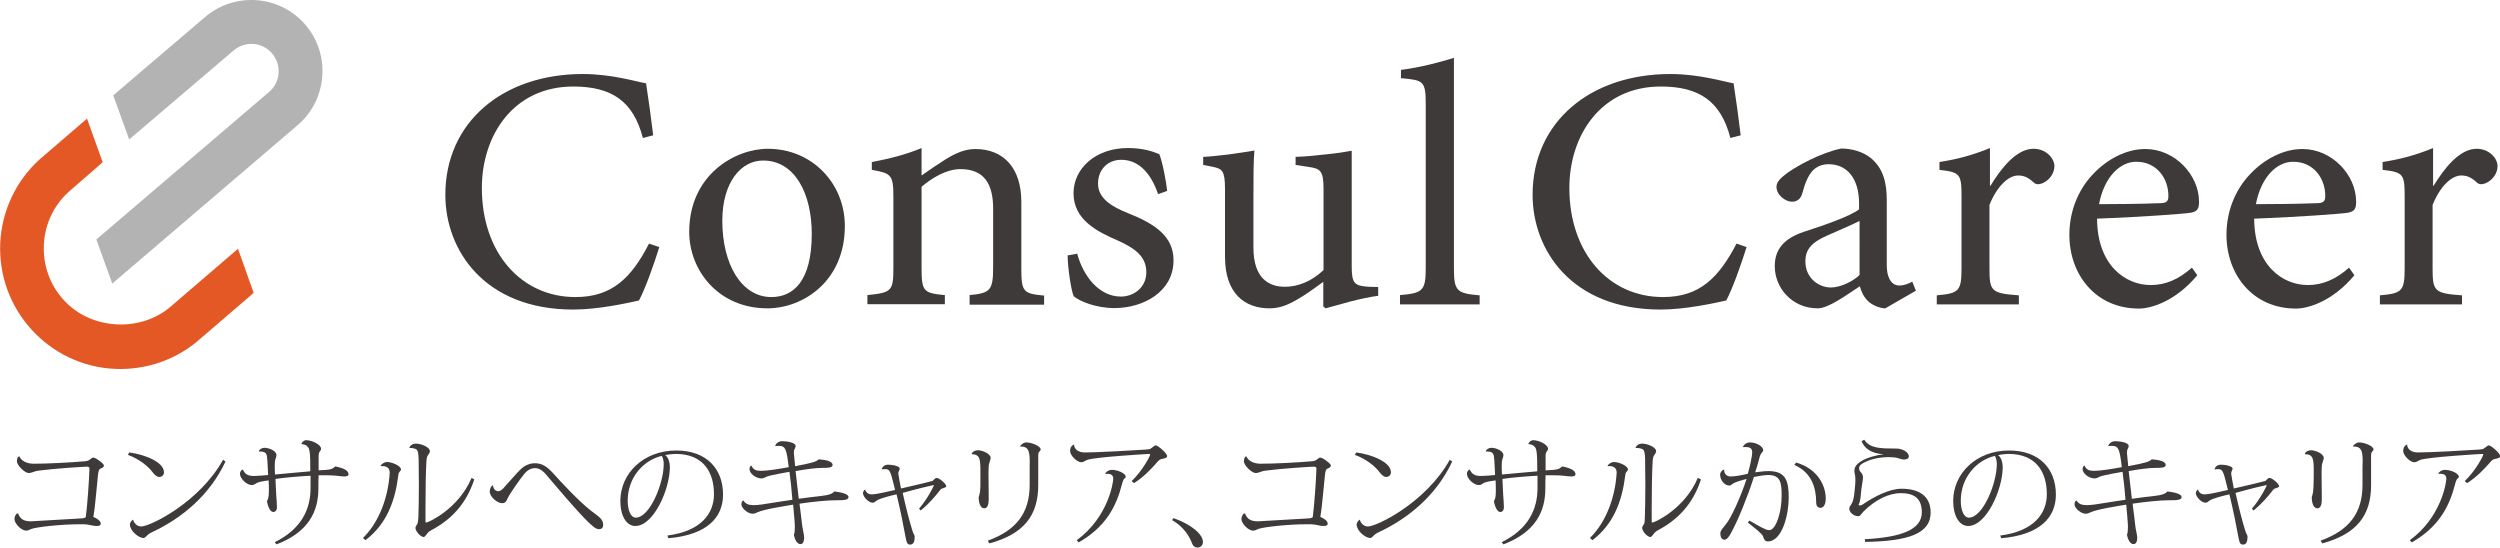 <?xml version="1.0" encoding="utf-8"?>
<!-- Generator: Adobe Illustrator 24.0.2, SVG Export Plug-In . SVG Version: 6.00 Build 0)  -->
<svg version="1.1" id="レイヤー_1" xmlns="http://www.w3.org/2000/svg" xmlns:xlink="http://www.w3.org/1999/xlink" x="0px"
	 y="0px" viewBox="0 0 1020 223.4" style="enable-background:new 0 0 1020 223.4;" xml:space="preserve">
<style type="text/css">
	.st0{fill:#3E3A39;}
	.st1{fill:#B3B3B4;}
	.st2{fill:#E45826;}
</style>
<g>
	<g>
		<g>
			<path class="st0" d="M269,100.8c-2,6.5-5.7,17-8.3,21.8c-4.1,0.9-16.3,3.7-26.8,3.7c-36.3,0-52.2-24.3-52.2-46.8
				c0-29.8,23.6-49.3,56.1-49.3c11.8,0,21.7,3.1,25.8,3.8c1.2,7.9,2,13.7,2.9,21.2l-4.2,1.1c-3.9-15-12.7-21-28.4-21
				c-24.4,0-37.3,19.9-37.3,41.4c0,26.4,16,44.5,38.2,44.5c14.9,0,22.8-7.8,30-21.8L269,100.8z"/>
			<path class="st0" d="M344.7,92.2c0,22.7-17.2,33.6-31.6,33.6c-20,0-31.9-15.5-31.9-31.2c0-23.3,18.7-33.9,32.1-33.9
				C331.3,60.7,344.7,74.8,344.7,92.2z M294.7,90.1c0,17.8,7.9,31.1,20,31.1c9,0,16.5-6.5,16.5-25.8c0-16.4-6.9-29.9-19.8-29.9
				C302.6,65.4,294.7,74.1,294.7,90.1z"/>
			<path class="st0" d="M395.6,124.1v-3.7c8.6-0.8,9.6-2,9.6-11.7V85.1c0-9.8-3.5-16.1-13.3-16.1c-5.8,0-11.5,3.5-15.9,7.2v33.2
				c0,9.6,0.9,10.2,9.5,11v3.7h-31.6v-3.7c9.9-1,10.6-1.7,10.6-11V80.3c0-9-0.9-9.6-8.8-11v-3.2c7-1.3,13.9-3,20.3-5.7v11.2
				c2.9-2.1,6.1-4.2,9.8-6.6c4.1-2.5,7.9-4.2,12.1-4.2c11.7,0,18.8,7.9,18.8,21.5v27.3c0,9.6,0.9,10.2,9.3,11v3.7H395.6z"/>
			<path class="st0" d="M472.5,79.2c-2.9-8.5-7.9-14-15-14c-5.7,0-9.5,4.1-9.5,9.7c0,6.2,5.8,9.5,12.3,12.1
				c11.1,4.4,18.5,9.5,18.5,19.2c0,12.9-12.4,19.5-24.1,19.5c-7.4,0-14.1-2.7-16.6-4.8c-1-2-2.5-11.6-2.5-16.7l3.9-0.7
				c2.5,9.3,9,17.5,17.8,17.5c5.4,0,10.4-3.8,10.4-9.9c0-6.2-4.2-9.6-11.5-12.9c-8.8-3.8-18.2-8.6-18.2-19.4
				c0-9.9,8.8-18.4,22.2-18.4c6,0,9.9,1.3,12.8,2.5c1.3,3.1,2.9,11.6,3.2,15L472.5,79.2z"/>
			<path class="st0" d="M562.2,120.7c-3.2,0.4-7.3,1.3-11.2,2.3c-3.8,1-7.4,2.1-10.2,2.8l-0.9-0.8v-10c-3.4,2.4-6.6,4.9-10.8,7.3
				c-4.2,2.4-7.3,3.5-11.2,3.5c-9.8,0-18.1-5.8-18.1-21V77.1c0-7.5-1.2-8.2-4.8-9l-4.1-0.8V64c3.1-0.1,6.7-0.6,10.5-1
				c3.9-0.6,8-1.1,10.4-1.6c-0.4,4.4-0.4,11-0.4,20.5V101c0,12.6,6.3,16,12.8,16c5.3,0,10.8-2.1,15.8-6.8V77.1c0-7.5-1.3-8.3-6.1-9
				l-5.3-0.8V64c3.9-0.1,8.9-0.6,13.1-1.1c4.1-0.4,7.6-1,9.8-1.4v47.2c0,7.1,1.2,7.9,6.9,8.3l3.9,0.1V120.7z"/>
			<path class="st0" d="M571.2,124.1v-3.7c9.2-0.8,10.5-1.7,10.5-11V42.6c0-9.6-0.9-9.9-10.1-10.7v-3.4c7.6-0.9,16.6-3.3,21.6-4.9
				v85.9c0,9.3,1.2,10.2,10.5,11v3.7H571.2z"/>
			<path class="st0" d="M712.6,100.8c-2,6.5-5.7,17-8.3,21.8c-4.1,0.9-16.3,3.7-26.8,3.7c-36.3,0-52.2-24.3-52.2-46.8
				c0-29.8,23.6-49.3,56.2-49.3c11.8,0,21.7,3.1,25.8,3.8c1.2,7.9,2,13.7,2.9,21.2l-4.2,1.1c-3.9-15-12.7-21-28.4-21
				c-24.4,0-37.3,19.9-37.3,41.4c0,26.4,16,44.5,38.2,44.5c14.9,0,22.7-7.8,30-21.8L712.6,100.8z"/>
			<path class="st0" d="M769.2,125.8c-2.2,0-5.3-1.3-6.9-2.8c-1.9-1.8-2.8-3.8-3.5-6.2c-5.8,3.8-12.8,9-17.2,9
				c-10.4,0-17.5-8.3-17.5-17.2c0-6.9,3.8-11.3,11.8-14c8.8-2.8,19.4-6.6,22.6-9.2V83c0-10.3-5-16-12.4-16c-2.8,0-5,1-6.6,2.7
				c-1.8,2-3.1,5.1-4.2,9.3c-0.7,2.3-2.2,3.3-4.2,3.3c-2.6,0-6.3-2.7-6.3-6.1c0-2,1.8-3.7,4.5-5.7c3.9-2.8,13.6-8.2,21.9-9.9
				c4.4,0,8.8,1.3,12,3.8c5.1,4.2,6.6,9.9,6.6,17.4V108c0,6.4,2.6,8.5,5.1,8.5c1.8,0,3.8-0.7,5.3-1.6l1.5,3.7L769.2,125.8z
				 M758.6,90.2c-3.1,1.6-10.1,4.5-13.1,5.9c-5.7,2.5-8.9,5.2-8.9,10.5c0,7.2,5.8,10.7,10.4,10.7c3.8,0,8.9-2.4,11.7-5.1V90.2z"/>
			<path class="st0" d="M812.1,75.8c4.4-7.2,10.6-15.1,17.6-15.1c5,0,8.5,3.8,8.5,7.1c0,2.8-1.9,5.6-4.7,6.9
				c-1.7,0.7-2.9,0.6-3.8-0.3c-2.2-2-3.9-2.8-6.3-2.8c-3.8,0-8.5,4.1-11.7,12v25.9c0,9.3,0.7,10.2,12,11v3.7h-33.5v-3.7
				c9-0.8,10.1-1.7,10.1-11V80.2c0-9.3-0.6-9.9-9-10.9v-3.2c7.1-1.1,13.6-2.8,20.6-5.7v15.4H812.1z"/>
			<path class="st0" d="M896.5,112.3c-9.2,11-19.3,13.6-23.8,13.6c-17.9,0-28.4-14.1-28.4-30.1c0-9.6,3.6-18.4,9.6-24.7
				c6-6.4,13.9-10.3,21.3-10.3h0.1c12.1,0,21.9,10.6,21.9,21.5c0,2.8-0.6,4-3.4,4.5c-2.3,0.4-20.7,1.8-38.2,2.4
				c0.1,19.2,11.7,27.1,21.9,27.1c6,0,11.4-2.3,16.8-7.1L896.5,112.3z M856.4,83.3c8.2,0,16.3-0.1,24.8-0.4c2.6,0,3.5-0.7,3.5-2.8
				c0.1-7.3-4.8-14.1-13-14.1C865.2,65.9,858.6,71.9,856.4,83.3z"/>
			<path class="st0" d="M960.6,112.3c-9.2,11-19.3,13.6-23.8,13.6c-17.9,0-28.4-14.1-28.4-30.1c0-9.6,3.6-18.4,9.6-24.7
				c6-6.4,13.9-10.3,21.3-10.3h0.1c12.1,0,21.9,10.6,21.9,21.5c0,2.8-0.6,4-3.4,4.5c-2.3,0.4-20.7,1.8-38.2,2.4
				c0.1,19.2,11.7,27.1,21.9,27.1c6,0,11.4-2.3,16.8-7.1L960.6,112.3z M920.4,83.3c8.2,0,16.3-0.1,24.8-0.4c2.6,0,3.5-0.7,3.5-2.8
				c0.1-7.3-4.8-14.1-13-14.1C929.2,65.9,922.6,71.9,920.4,83.3z"/>
			<path class="st0" d="M992.9,75.8c4.4-7.2,10.6-15.1,17.6-15.1c5,0,8.5,3.8,8.5,7.1c0,2.8-1.9,5.6-4.7,6.9
				c-1.7,0.7-2.9,0.6-3.8-0.3c-2.2-2-3.9-2.8-6.3-2.8c-3.8,0-8.5,4.1-11.7,12v25.9c0,9.3,0.7,10.2,12,11v3.7H971v-3.7
				c9-0.8,10.1-1.7,10.1-11V80.2c0-9.3-0.6-9.9-9-10.9v-3.2c7.1-1.1,13.6-2.8,20.6-5.7v15.4H992.9z"/>
		</g>
	</g>
	<g>
		<path class="st1" d="M52.7,56.9l42.6-36.3c4.7-4,11.7-3.5,15.7,1.2c4,4.7,3.5,11.7-1.2,15.7L39.3,97.7l6.5,18L121.5,51
			c12.1-10.4,13.5-28.8,3.1-40.9C114.1-2.1,95.8-3.4,83.6,7L46.2,38.9L52.7,56.9z"/>
		<path class="st2" d="M41.9,66.2l-13.8,12c-6.1,5.5-9.8,13.2-10.2,21.6c-0.4,8.3,2.4,16.4,8.1,22.6c11.2,12.4,31.8,13.4,44.2,2.2
			l26.9-23.1l6.4,18l-21.3,18.3c-9.7,8.8-22.3,13.3-35.4,12.7c-13.1-0.6-25.2-6.4-34-16.1c-8.8-9.7-13.3-22.3-12.7-35.4
			c0.7-13.1,6.4-25.2,16.1-34l19.3-16.6"/>
	</g>
	<g>
		<path class="st0" d="M7.4,209.5c0.8,2.3,2.4,3.2,5.2,3.2c0.6,0,15.4-0.9,20.7-1.2c0.7,0,1.3-0.2,1.7-0.5
			c0.7-5.5,1.3-14.2,1.5-19.8c0-0.5-0.2-0.8-1.1-0.8c-0.9,0-12.7,0.7-19.5,1.6c-0.9,0.1-1.7,0.3-2.4,0.6c-0.4,0.1-1.1,0.4-1.7,0.4
			c-1.8,0-4.9-3.2-4.9-4.8c0-0.3,0.1-2,1-2c0.9,2,3.2,3,5.9,3c5.4,0,15.2-0.5,20.8-1c2.2-0.1,2.5-1.5,3.5-1.5c1,0,4.3,2.5,4.3,3.2
			c0,0.7-0.7,1-1.4,1.3c-0.7,0.3-0.8,1.1-1,2.4c-0.6,5.3-1.2,13.6-1.9,17.3c1.6,0.7,3,1.6,3,2.8c0,0.9-1.2,0.9-1.9,0.9
			c-1.4,0-2.5-0.6-4.9-0.7c-0.6,0-1.3,0-2,0c-7.2,0-17.3,1.1-19.5,1.9c-0.6,0.2-1.2,0.7-2.1,0.7c-2.1,0-4.8-3-4.8-4.7
			c0-0.9,0.4-1.7,1-2.3H7.4z"/>
		<path class="st0" d="M52.7,184.6c5.7,0.7,14.2,3.7,14.2,8.1c0,1.1-0.8,1.9-2,1.9c-1,0-2.1-1.2-2.7-2c-1.6-2.2-5.3-5.3-10-7
			L52.7,184.6z M92,188.3c-6.4,13.7-17.7,23.1-30.1,28.9c-2.4,1.1-2.3,2.3-3.4,2.3c-1.9,0-5.5-2.9-5.5-5.5c0-0.7,0.6-1.6,1.3-2
			c0.3,1.3,1.5,2.8,3.3,2.8c3.7,0,23.8-9.9,33.4-27.2L92,188.3z"/>
		<path class="st0" d="M123,181.2c0-0.7,1-1.6,1.9-1.6c2.4,0,6.1,1.8,6.1,3.5c0,0.5-0.3,0.8-0.6,1.2c-0.2,0.3-0.4,0.8-0.4,1.9v5.7
			c5.2-0.2,5.5-0.5,6.8-1.6c3.5,0.7,5.4,1.7,5.4,3.2c0,0.7-0.8,0.9-1.8,0.9c-1,0-2.1-0.2-3.1-0.3c-0.9-0.1-2.7-0.2-4.6-0.2
			c-0.9,0-1.9,0-2.7,0c-0.1,1.7-0.1,3.6-0.1,5.4c0,9.4-4,17.8-17.1,22.8l-0.7-0.9c11-5.4,14.6-13.6,14.6-22v-5.1
			c-4.1,0.2-10.2,0.7-14.3,1.3l0.3,6.6c0.1,1.6,0.3,3.3,0.3,5c0,1.1-0.6,1.9-1.5,1.9c-1.3,0-2.2-2.3-2.6-4.4
			c0.6-0.9,0.8-2.1,0.8-4.2c0-1.1,0-2.7-0.1-4.3c-2.9,0.4-4.5,0.7-5.2,1.3c-0.5,0.3-0.9,0.6-1.7,0.6c-2,0-4.8-2.6-4.8-4.6
			c0-0.7,0.5-1.7,1.2-1.7c0.9,2,2.2,2.6,4.6,2.6c1.3,0,5-0.3,5.7-0.4l-0.3-5.8c-0.2-2.9-0.3-3.8-3.4-3.8l-0.1-0.2
			c0.3-0.7,1.3-1.3,2.3-1.3c1.8,0,4.9,1.2,4.9,3c0,0.6-0.3,1.1-0.4,1.6c-0.2,0.4-0.3,1.5-0.3,2.3c0,1.2,0,2.5,0.1,4
			c5-0.4,11.2-1.1,14.4-1.3c0-6.7-0.1-9.6-1.3-10.2C125,181.5,123.9,181.3,123,181.2L123,181.2z"/>
		<path class="st0" d="M155.3,190c0.4-0.7,1.5-1.5,2.6-1.5c2.1,0,5.7,1.6,5.7,3c0,0.6-0.5,0.8-0.7,1.2c-0.3,0.3-0.3,0.7-0.4,1.3
			c-1.3,10.4-4.7,19.8-13.4,26.4l-1-0.9c7-6.9,10.4-17.4,10.9-26.7c0-2.1-1.6-2.8-3.6-2.6L155.3,190z M193.5,195.6
			c-3.4,10.4-9.7,16.5-17.3,20.6c-1,0.5-1.5,1-1.9,1.5c-0.6,0.7-0.9,1.4-1.5,1.4c-1.1,0-3.3-2.3-3.3-3.7c0-0.6,0.5-1.1,0.8-1.7
			c0.2-0.4,0.3-1.3,0.4-2.7c0.1-2.7,0.2-7.9,0.2-13c0-4.4-0.1-8.6-0.1-10.9c-0.1-2-0.2-3.5-1.2-3.9c-0.7-0.3-1.7-0.5-2.6-0.4l0,0
			c0.2-0.9,1.2-1.8,2.7-1.8c2.1,0,5.7,1.4,5.7,3.1c0,0.6-0.4,1-0.7,1.5c-0.4,0.5-0.6,1.2-0.7,2.3c-0.3,4.7-0.4,12.7-0.4,19.9v5.1
			c0,0.2,0.1,0.3,0.3,0.3c0.9,0,13.2-5.6,18.5-18.2L193.5,195.6z"/>
		<path class="st0" d="M201.1,198c0.2,1.4,1,2.4,2.1,2.4c1.1,0,2-0.9,2.7-1.8c1.9-2,4.9-5.6,6.4-7c1.7-1.7,3.8-2.6,5.9-2.6
			c3.1,0,5.1,1.5,7.5,4.1c3,3.4,10.5,11.4,15.2,15.1c3.2,2.5,5.2,3.4,5.2,6c0,1-0.5,1.7-1.8,1.7c-1.3,0-2.9-1.6-4.4-3
			c-4.8-4.7-13.2-14.7-15.5-17.4c-2.4-3-3.9-4.5-6.1-4.5c-1.6,0-3.2,0.8-4.5,2.5c-1.7,2.1-4.5,6.1-6.1,8.7c-1,1.6-1,3.1-2.8,3.1
			c-2.2,0-5.1-2.8-5.1-4.7c0-1.1,0.5-2.2,1.2-2.6L201.1,198z"/>
		<path class="st0" d="M272.3,218.5c13.9-1.8,19-9.1,19-16.9c0-8.9-4.3-16.4-15.6-16.4c-1,0-3,0.2-4.3,0.5c1.2,0.8,1.9,2.8,1.9,4.9
			c0,9-6.6,24-14.1,24c-3.6,0-6.1-4.1-6.1-10.2c0-11.3,9.5-20.6,22.8-20.6c12.4,0,19.1,7.5,19.1,18c0,9.1-6.2,16.4-22.3,17.8
			L272.3,218.5z M270,186c-7.6,1.8-13.9,8.9-13.9,18.3c0,3.8,1.2,6.9,3.3,6.9c5.7,0,11.4-13.9,11.4-21.9
			C270.8,187.9,270.4,186.5,270,186z"/>
		<path class="st0" d="M325.9,203.5c3.6-0.5,6.7-0.9,9.5-1.2c2.7-0.3,4.2-0.8,5-1.8c3.2,0.4,5.8,1.1,5.8,2.3c0,1.3-2.2,1.3-5,1.3
			c-3.8,0-9.6,0.6-15,1.4c0.4,3.1,0.9,6.9,1.1,9c0.1,0.7,0.8,4,0.8,4.8c0,1.4-0.4,2.7-1.5,2.7c-1.5,0-2.4-2.1-2.7-3.8
			c0.4-0.8,0.3-1.8,0.4-3.3c0-1.7-0.5-6.6-0.7-9c-3.6,0.6-12,1.9-14.5,3.1c-0.9,0.4-1.3,0.6-2.1,0.6c-1.8,0-4.5-2.2-4.5-3.8
			c0-1.2,0.6-1.6,0.8-1.6c0.9,1.4,2.1,1.9,4.2,1.9c1,0,2.1-0.1,3.5-0.3c4.2-0.7,8.5-1.3,12.3-1.9c-0.2-3-0.8-8.7-1.2-11.4
			c-0.2,0-7.9,1.4-9.1,1.9c-0.8,0.3-1.4,0.8-2.3,0.8c-2.3,0-4.9-2-4.9-3.8c0-0.5,0.2-1.1,0.6-1.4h0.2c0.8,1.7,1.9,2.1,3.9,2.1
			c2.6,0,7.5-0.8,11.3-1.5c-0.9-7.5-1.3-8.7-4.2-8.7c-0.4,0-0.8,0.1-1.2,0.1l-0.1-0.1c0.2-0.9,1.4-1.9,2.8-1.9
			c2.1,0,5.5,0.6,5.5,1.9c0,0.6-0.2,0.9-0.4,1.3c-0.2,0.3-0.3,0.9-0.3,1.6c0,0.8,0.5,4.5,0.5,5.4c6.9-1.3,8.7-1.8,9.6-2.8
			c2.7,0.2,5.7,0.7,5.7,2.3c0,1.2-2,1.2-4.2,1.2c-2.6,0-6.5,0.5-10.9,1.3L325.9,203.5z"/>
		<path class="st0" d="M375,207.5c3.3-3.8,6-9.1,6-9.5c0,0,0-0.1-0.1-0.1c-0.3,0-8.1,1.9-12.6,3.2c1.2,5.4,2.7,11.4,3.9,15.2
			c0.3,1.3,1,2,1,2.6c0,2.1-0.5,3.3-1.9,3.3c-1.5,0-1.5-1.5-2.3-5.5c-0.3-1.9-1.7-8.8-3.2-15c-1.5,0.3-6.9,1.6-8.2,2.6
			c-0.6,0.5-0.9,0.8-1.6,0.8c-1.6,0-3.9-2.4-3.9-3.9c0-0.4,0.3-1.2,0.9-1.5c0,0.4,0.7,2,2.5,2c1.1,0,2.4-0.1,9.7-1.8
			c-0.7-2.7-1.3-5.4-1.8-6.7c-0.6-1.5-1.1-1.8-2.3-1.8c-0.3,0-1.2,0.1-1.4,0.1c0.3-1.1,1.3-1.9,2.5-1.9c2.5,0,4.9,0.7,4.9,1.6
			c0,0.4-0.3,0.7-0.4,1.1c-0.1,0.2-0.2,0.5-0.2,0.9c0,0.4,0.8,4.6,1.1,6.1c4-0.9,9.9-2.3,12.2-2.9c0.7-0.1,1-0.4,1.3-0.8
			c0.4-0.4,0.7-0.6,1.1-0.6c1.1,0,3.9,2.5,3.9,3.4c0,0.3-0.5,0.5-1.3,0.8c-0.7,0.1-1,0.4-1.6,1.2c-1.4,1.8-4.1,5.1-7.6,7.9
			L375,207.5z"/>
		<path class="st0" d="M396.5,185.1c0.2-0.8,1.4-1.4,2.5-1.4c1.6,0,5.2,1.3,5.2,3.2c0,0.3-0.3,1.1-0.5,1.8c-0.3,0.8-0.4,1.9-0.4,4
			c0,1.6,0.1,9.2,0.1,10.9c0,2-0.4,3.8-1.8,3.8c-1.6,0-2.3-2.2-2.3-4.5c0-0.6,0.6-0.9,0.7-4.4c0-2.1,0-4.5,0-6
			c0-5.2-0.1-7.1-3.6-7.2L396.5,185.1z M416.2,182.2c0.1-0.7,1.5-1.7,2.5-1.7c2,0,5.9,1.4,5.9,2.9c0,0.4-0.5,0.7-0.7,1.1
			c-0.2,0.2-0.3,0.7-0.3,1.2V198c0,12.3-5.9,19.9-19.9,23.7l-0.7-1.1c11.8-4.3,17.1-11.4,17.1-22.8v-7.1
			C420.2,184.9,420.2,182,416.2,182.2L416.2,182.2z"/>
		<path class="st0" d="M461.7,196.3c4.7-4.5,7.6-10.5,7.6-10.8c0-0.1-0.2-0.3-0.4-0.3c-5.9,0.3-17.7,1.2-20.4,1.6
			c-2.3,0.3-4,0.5-4.8,0.8c-1.1,0.4-1.6,1-2.5,1c-1.9,0-4.6-2.9-4.6-4.6c0-1.2,0.4-2,1.4-2.6l0.2,0c0.1,1.9,1.7,3.2,4.5,3.2
			c5,0,21-0.9,25.1-1.2c1.1-0.1,1.5-0.2,2-0.6c0.7-0.5,1.3-1.1,1.7-1.1c1,0,4.7,3.3,4.7,4.4c0,0.6-0.8,0.9-1.9,1.1
			c-0.9,0.1-1.5,0.5-2.3,1.5c-2.1,2.4-5.2,5.8-9.3,8.4L461.7,196.3z M450.9,193.3c0.2-0.7,1.4-1.6,2.8-1.6c2.2,0,5.6,1.4,5.6,2.8
			c0,0.4-0.3,0.6-0.6,0.8c-0.3,0.3-0.7,1.2-1,2.5c-2.3,8.9-6.6,17.2-17.6,23.5l-0.8-0.9c12.8-9.3,14.9-23.5,14.9-25.1
			c0-1.5-1-2-2.5-2c-0.3,0-0.5,0-0.8,0L450.9,193.3z"/>
		<path class="st0" d="M478.8,211.4c7.2,2.5,12,6.6,12,9.7c0,1.4-1,2.3-2.2,2.3c-0.8,0-1.7-0.4-2.2-1.6c-1.2-3.3-3.7-7-8.2-9.6
			L478.8,211.4z"/>
		<path class="st0" d="M508,209.5c0.8,2.3,2.4,3.2,5.2,3.2c0.6,0,15.4-0.9,20.7-1.2c0.7,0,1.3-0.2,1.7-0.5
			c0.7-5.5,1.3-14.2,1.5-19.8c0-0.5-0.2-0.8-1.1-0.8c-0.9,0-12.7,0.7-19.5,1.6c-0.9,0.1-1.7,0.3-2.4,0.6c-0.4,0.1-1.1,0.4-1.7,0.4
			c-1.8,0-4.9-3.2-4.9-4.8c0-0.3,0.2-2,1-2c0.9,2,3.2,3,5.9,3c5.4,0,15.2-0.5,20.8-1c2.2-0.1,2.5-1.5,3.5-1.5c1,0,4.3,2.5,4.3,3.2
			c0,0.7-0.7,1-1.4,1.3c-0.7,0.3-0.8,1.1-1,2.4c-0.6,5.3-1.2,13.6-1.9,17.3c1.6,0.7,3,1.6,3,2.8c0,0.9-1.2,0.9-1.9,0.9
			c-1.4,0-2.5-0.6-4.9-0.7c-0.6,0-1.3,0-2,0c-7.2,0-17.3,1.1-19.5,1.9c-0.6,0.2-1.2,0.7-2.1,0.7c-2.1,0-4.8-3-4.8-4.7
			c0-0.9,0.4-1.7,1-2.3H508z"/>
		<path class="st0" d="M553.3,184.6c5.7,0.7,14.2,3.7,14.2,8.1c0,1.1-0.8,1.9-2,1.9c-1,0-2.1-1.2-2.7-2c-1.6-2.2-5.3-5.3-10-7
			L553.3,184.6z M592.5,188.3c-6.4,13.7-17.7,23.1-30.1,28.9c-2.4,1.1-2.3,2.3-3.4,2.3c-1.9,0-5.5-2.9-5.5-5.5c0-0.7,0.6-1.6,1.3-2
			c0.3,1.3,1.5,2.8,3.3,2.8c3.7,0,23.8-9.9,33.4-27.2L592.5,188.3z"/>
		<path class="st0" d="M623.6,181.2c0-0.7,1-1.6,1.9-1.6c2.4,0,6.1,1.8,6.1,3.5c0,0.5-0.3,0.8-0.6,1.2c-0.2,0.3-0.4,0.8-0.4,1.9v5.7
			c5.2-0.2,5.5-0.5,6.8-1.6c3.5,0.7,5.4,1.7,5.4,3.2c0,0.7-0.8,0.9-1.8,0.9c-1,0-2.1-0.2-3.1-0.3c-0.9-0.1-2.7-0.2-4.6-0.2
			c-0.9,0-1.9,0-2.7,0c-0.1,1.7-0.1,3.6-0.1,5.4c0,9.4-4,17.8-17.1,22.8l-0.7-0.9c11-5.4,14.6-13.6,14.6-22v-5.1
			c-4.1,0.2-10.2,0.7-14.3,1.3l0.3,6.6c0.1,1.6,0.3,3.3,0.3,5c0,1.1-0.6,1.9-1.5,1.9c-1.3,0-2.2-2.3-2.6-4.4
			c0.6-0.9,0.8-2.1,0.8-4.2c0-1.1,0-2.7-0.1-4.3c-2.9,0.4-4.5,0.7-5.2,1.3c-0.4,0.3-0.9,0.6-1.7,0.6c-2,0-4.8-2.6-4.8-4.6
			c0-0.7,0.5-1.7,1.2-1.7c0.9,2,2.2,2.6,4.6,2.6c1.3,0,5-0.3,5.7-0.4l-0.3-5.8c-0.2-2.9-0.3-3.8-3.4-3.8l-0.1-0.2
			c0.3-0.7,1.3-1.3,2.3-1.3c1.8,0,4.9,1.2,4.9,3c0,0.6-0.3,1.1-0.4,1.6c-0.2,0.4-0.3,1.5-0.3,2.3c0,1.2,0,2.5,0.1,4
			c5-0.4,11.2-1.1,14.4-1.3c0-6.7-0.1-9.6-1.3-10.2C625.5,181.5,624.5,181.3,623.6,181.2L623.6,181.2z"/>
		<path class="st0" d="M655.9,190c0.4-0.7,1.5-1.5,2.6-1.5c2.1,0,5.7,1.6,5.7,3c0,0.6-0.5,0.8-0.7,1.2c-0.3,0.3-0.3,0.7-0.4,1.3
			c-1.3,10.4-4.7,19.8-13.4,26.4l-1-0.9c7-6.9,10.4-17.4,10.9-26.7c0-2.1-1.6-2.8-3.6-2.6L655.9,190z M694,195.6
			c-3.4,10.4-9.7,16.5-17.3,20.6c-1,0.5-1.5,1-1.9,1.5c-0.6,0.7-0.9,1.4-1.5,1.4c-1.1,0-3.3-2.3-3.3-3.7c0-0.6,0.5-1.1,0.8-1.7
			c0.2-0.4,0.3-1.3,0.3-2.7c0.1-2.7,0.2-7.9,0.2-13c0-4.4-0.1-8.6-0.1-10.9c-0.1-2-0.2-3.5-1.2-3.9c-0.7-0.3-1.7-0.5-2.6-0.4l-0.1,0
			c0.2-0.9,1.2-1.8,2.7-1.8c2.1,0,5.7,1.4,5.7,3.1c0,0.6-0.4,1-0.7,1.5c-0.4,0.5-0.6,1.2-0.7,2.3c-0.3,4.7-0.4,12.7-0.4,19.9v5.1
			c0,0.2,0.1,0.3,0.3,0.3c0.9,0,13.2-5.6,18.5-18.2L694,195.6z"/>
		<path class="st0" d="M711.1,182.3c0.5-1.1,1.7-1.8,2.8-1.8c2.8,0,5.5,1.7,5.5,3.2c0,0.7-1,0.9-1.5,2.9c-0.5,2-1.1,4.1-1.8,6.1
			c1.3-0.1,3.4-0.5,5.4-0.5c7.2,0,8.3,4.1,8.3,10.9c0,6.5-2.5,17.8-8.6,17.8c-1.1,0-1.5-0.9-1.9-2.1c-0.3-1-3.5-3.5-6.2-5.6l0.7-0.8
			c3.6,2.1,6.6,3.9,7.9,3.9c0.7,0,1.2-0.1,2.2-1.4c1.3-1.7,3-6.5,3-12.8c0-5.3-0.5-8.3-5.5-8.3c-1.4,0-4.5,0.5-5.8,0.8
			c-2.5,7.8-6.3,17.3-9.3,22.8c-1,1.9-1.9,2.8-2.7,2.8c-1,0-1.7-0.8-1.7-2.7c0-1,1.3-2.4,2.1-3.4c2.4-2.7,6.5-12.2,8.6-18.7
			c-1.3,0.3-3.6,1-5,1.6c-0.6,0.2-1.3,1.1-2,1.1c-2.3,0-3.8-2.6-3.8-4.4c0-1,0.8-1.9,1.5-2.1l0.2,0.1c-0.2,1.1,0.7,2.7,2.5,2.7
			c1.9,0,4.6-0.5,7.1-1.1c0.6-1.9,1.8-7.1,1.8-8.7c0-1.5-0.7-2.2-2.6-2.2c-0.3,0-0.7,0-1,0L711.1,182.3z M732.8,188.7
			c8.9,2.6,12.1,9.5,12.1,14.7c0,2.4-0.9,3.8-2.1,3.8c-0.9,0-1.8-0.5-1.8-2.2c0-5.9-1.8-12.2-8.9-15.3L732.8,188.7z"/>
		<path class="st0" d="M760.8,220c15-0.8,23.3-3.9,23.3-11c0-5.8-3.3-7.8-8.6-7.8c-4.5,0-10.1,2.4-15.2,7.5
			c-0.8,0.7-1.1,1.9-2.2,1.9c-2,0-3.6-1.8-3.6-3c0-0.8,0.4-1.1,0.8-1.8c0.6-0.9,1-2.3,1.2-3.9c0.1-1.5,0.5-3.9,0.5-6
			c0-1.1-0.1-2.1-0.3-2.8c-0.1-0.3-0.1-0.7-0.1-1.1c0-1.3,0.7-2.6,2.9-3.9c1.8-1.2,6.1-2.5,8.8-2.7l-0.1-0.1
			c-4.4-0.3-7.4-2.1-8.7-5.3l1.1-0.6c2.3,3.6,6.8,3.6,13,3.6c2.8,0,5.2,1.6,5.2,3.2c0,1-1.1,1.3-2.2,1.3c-0.6,0-2.1-0.6-3-0.8
			c-1-0.1-2-0.2-3-0.2c-3.6,0-7.2,0.8-9.6,2c-1.5,0.7-2.5,1.4-2.5,2.6c0,0.6,0.4,1.3,0.8,1.7c0.5,0.4,0.8,1.3,0.8,2
			c0,1.3-0.6,3.3-0.9,7.1c-0.1,1.7-0.4,2.9-0.8,3.9c-0.1,0.1-0.1,0.1-0.1,0.2c0,0.1,0.1,0.2,0.3,0.2c0.4,0,0.9,0,1.4-0.4
			c4.8-3.3,11-6.4,15.8-6.4c7.2,0,11.9,3,11.9,9.7c0,8.8-9.5,11.7-26.7,12L760.8,220z"/>
		<path class="st0" d="M816.1,218.5c13.9-1.8,19-9.1,19-16.9c0-8.9-4.3-16.4-15.6-16.4c-1,0-3,0.2-4.3,0.5c1.2,0.8,1.9,2.8,1.9,4.9
			c0,9-6.6,24-14.1,24c-3.6,0-6.1-4.1-6.1-10.2c0-11.3,9.5-20.6,22.8-20.6c12.4,0,19.1,7.5,19.1,18c0,9.1-6.2,16.4-22.3,17.8
			L816.1,218.5z M813.9,186c-7.6,1.8-13.9,8.9-13.9,18.3c0,3.8,1.2,6.9,3.3,6.9c5.7,0,11.4-13.9,11.4-21.9
			C814.7,187.9,814.3,186.5,813.9,186z"/>
		<path class="st0" d="M869.8,203.5c3.6-0.5,6.7-0.9,9.5-1.2c2.7-0.3,4.2-0.8,5-1.8c3.2,0.4,5.8,1.1,5.8,2.3c0,1.3-2.2,1.3-5,1.3
			c-3.8,0-9.6,0.6-15,1.4c0.4,3.1,0.9,6.9,1.1,9c0,0.7,0.8,4,0.8,4.8c0,1.4-0.4,2.7-1.5,2.7c-1.5,0-2.4-2.1-2.7-3.8
			c0.4-0.8,0.3-1.8,0.4-3.3c0-1.7-0.5-6.6-0.7-9c-3.6,0.6-12,1.9-14.5,3.1c-0.9,0.4-1.3,0.6-2.1,0.6c-1.8,0-4.5-2.2-4.5-3.8
			c0-1.2,0.6-1.6,0.8-1.6c0.9,1.4,2.1,1.9,4.2,1.9c1,0,2.1-0.1,3.5-0.3c4.2-0.7,8.5-1.3,12.3-1.9c-0.2-3-0.8-8.7-1.2-11.4
			c-0.2,0-7.9,1.4-9.1,1.9c-0.8,0.3-1.4,0.8-2.3,0.8c-2.3,0-4.9-2-4.9-3.8c0-0.5,0.2-1.1,0.6-1.4h0.2c0.8,1.7,1.9,2.1,3.9,2.1
			c2.6,0,7.5-0.8,11.3-1.5c-0.9-7.5-1.3-8.7-4.2-8.7c-0.4,0-0.8,0.1-1.2,0.1l-0.1-0.1c0.2-0.9,1.4-1.9,2.8-1.9
			c2.1,0,5.5,0.6,5.5,1.9c0,0.6-0.2,0.9-0.4,1.3c-0.2,0.3-0.3,0.9-0.3,1.6c0,0.8,0.5,4.5,0.5,5.4c6.9-1.3,8.7-1.8,9.6-2.8
			c2.7,0.2,5.7,0.7,5.7,2.3c0,1.2-2,1.2-4.2,1.2c-2.6,0-6.5,0.5-10.9,1.3L869.8,203.5z"/>
		<path class="st0" d="M918.8,207.5c3.3-3.8,6-9.1,6-9.5c0,0,0-0.1-0.1-0.1c-0.3,0-8.1,1.9-12.6,3.2c1.2,5.4,2.7,11.4,3.9,15.2
			c0.3,1.3,1,2,1,2.6c0,2.1-0.5,3.3-1.9,3.3c-1.5,0-1.5-1.5-2.3-5.5c-0.3-1.9-1.7-8.8-3.2-15c-1.5,0.3-6.9,1.6-8.2,2.6
			c-0.6,0.5-0.9,0.8-1.6,0.8c-1.6,0-3.9-2.4-3.9-3.9c0-0.4,0.3-1.2,0.9-1.5c0,0.4,0.7,2,2.5,2c1.1,0,2.4-0.1,9.7-1.8
			c-0.7-2.7-1.3-5.4-1.8-6.7c-0.6-1.5-1.1-1.8-2.3-1.8c-0.3,0-1.2,0.1-1.4,0.1c0.3-1.1,1.3-1.9,2.5-1.9c2.5,0,4.9,0.7,4.9,1.6
			c0,0.4-0.3,0.7-0.4,1.1c0,0.2-0.2,0.5-0.2,0.9c0,0.4,0.8,4.6,1.1,6.1c4-0.9,9.9-2.3,12.2-2.9c0.7-0.1,1-0.4,1.3-0.8
			c0.4-0.4,0.7-0.6,1.1-0.6c1.1,0,3.9,2.5,3.9,3.4c0,0.3-0.5,0.5-1.3,0.8c-0.7,0.1-1,0.4-1.6,1.2c-1.4,1.8-4.1,5.1-7.6,7.9
			L918.8,207.5z"/>
		<path class="st0" d="M940.4,185.1c0.2-0.8,1.4-1.4,2.5-1.4c1.6,0,5.2,1.3,5.2,3.2c0,0.3-0.3,1.1-0.5,1.8c-0.3,0.8-0.4,1.9-0.4,4
			c0,1.6,0.1,9.2,0.1,10.9c0,2-0.4,3.8-1.8,3.8c-1.6,0-2.3-2.2-2.3-4.5c0-0.6,0.6-0.9,0.7-4.4c0.1-2.1,0.1-4.5,0.1-6
			c0-5.2-0.1-7.1-3.6-7.2L940.4,185.1z M960,182.2c0.1-0.7,1.5-1.7,2.5-1.7c2,0,5.9,1.4,5.9,2.9c0,0.4-0.5,0.7-0.7,1.1
			c-0.2,0.2-0.3,0.7-0.3,1.2V198c0,12.3-5.9,19.9-19.9,23.7l-0.7-1.1c11.8-4.3,17.1-11.4,17.1-22.8v-7.1
			C964.1,184.9,964.1,182,960,182.2L960,182.2z"/>
		<path class="st0" d="M1005.6,196.3c4.7-4.5,7.6-10.5,7.6-10.8c0-0.1-0.2-0.3-0.4-0.3c-5.9,0.3-17.7,1.2-20.4,1.6
			c-2.3,0.3-4,0.5-4.8,0.8c-1.1,0.4-1.6,1-2.5,1c-1.9,0-4.6-2.9-4.6-4.6c0-1.2,0.4-2,1.4-2.6l0.2,0c0.1,1.9,1.7,3.2,4.5,3.2
			c5,0,21-0.9,25.1-1.2c1.1-0.1,1.5-0.2,2-0.6c0.7-0.5,1.3-1.1,1.7-1.1c1,0,4.7,3.3,4.7,4.4c0,0.6-0.8,0.9-1.9,1.1
			c-0.9,0.1-1.5,0.5-2.3,1.5c-2.1,2.4-5.2,5.8-9.3,8.4L1005.6,196.3z M994.8,193.3c0.2-0.7,1.4-1.6,2.8-1.6c2.2,0,5.6,1.4,5.6,2.8
			c0,0.4-0.3,0.6-0.6,0.8c-0.3,0.3-0.7,1.2-1,2.5c-2.3,8.9-6.6,17.2-17.6,23.5l-0.8-0.9c12.8-9.3,14.9-23.5,14.9-25.1
			c0-1.5-1-2-2.5-2c-0.3,0-0.5,0-0.8,0L994.8,193.3z"/>
	</g>
</g>
</svg>
